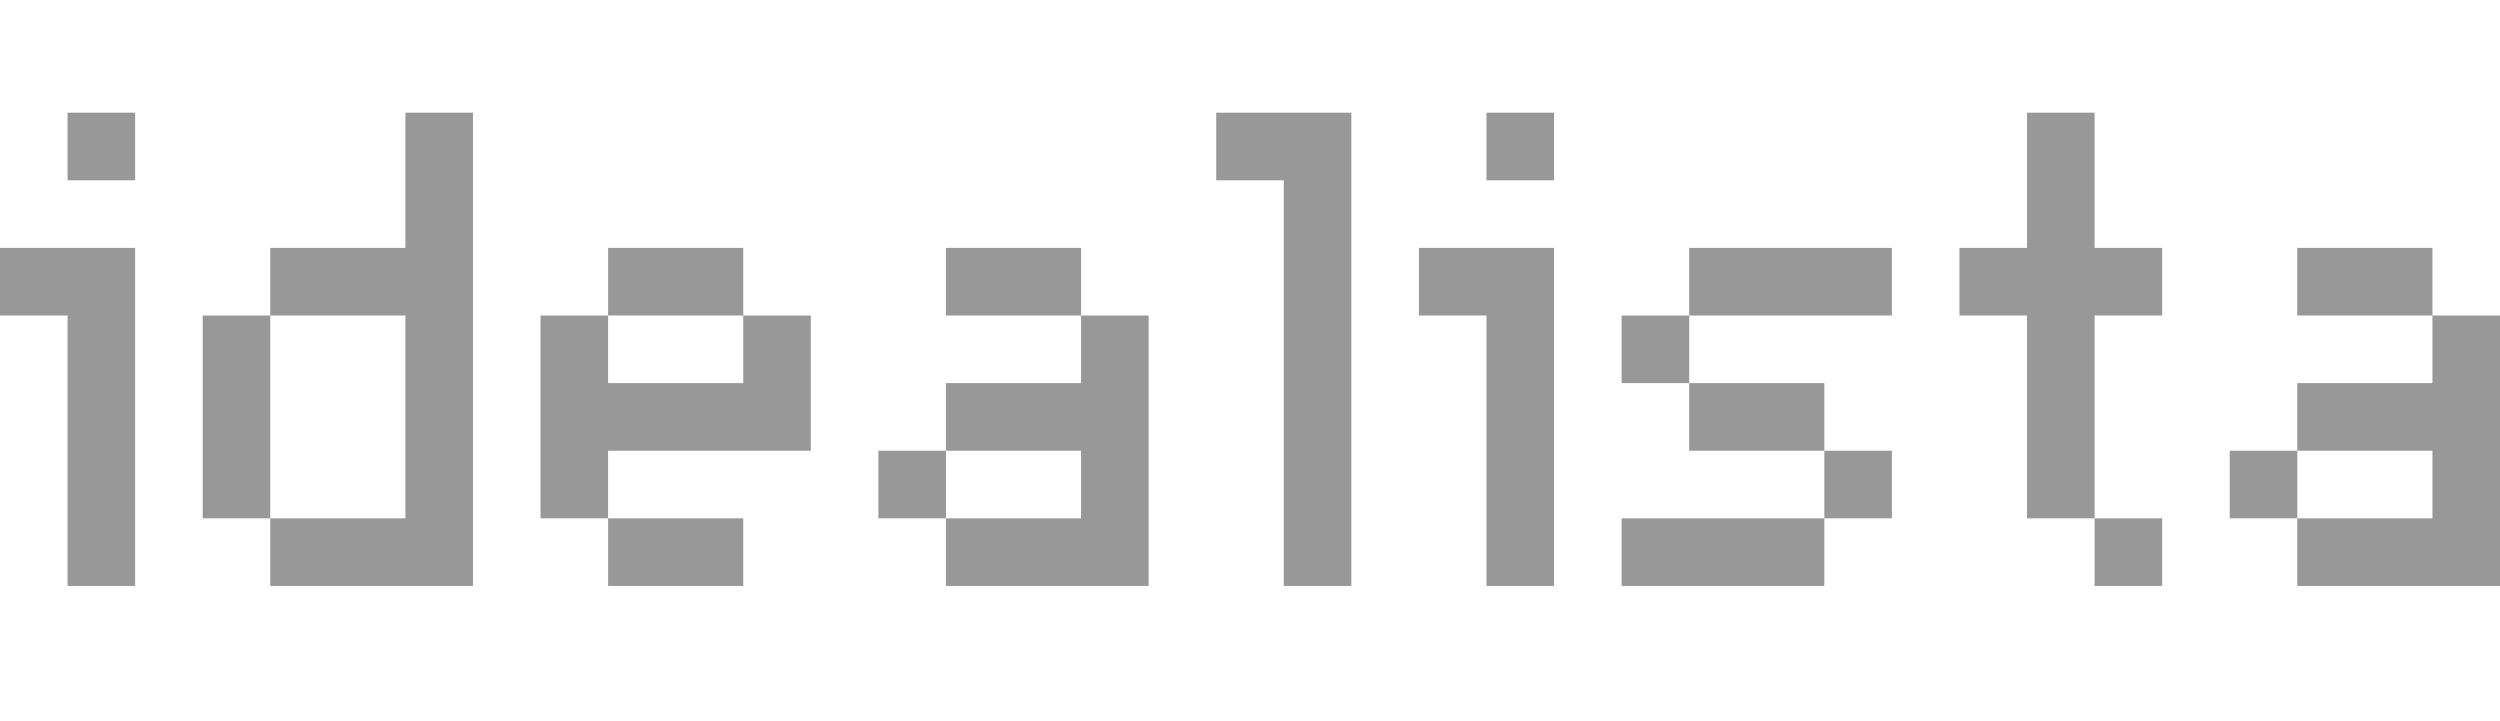 <svg width="520" height="150" viewBox="0 0 520 150" fill="none" xmlns="http://www.w3.org/2000/svg">
<path fill-rule="evenodd" clip-rule="evenodd" d="M84.324 107.812V65.625H56.216V51.562H84.324V23.438H98.378V121.875H84.324H56.216V107.812H84.324ZM435.676 51.562H449.73V65.625H435.676V107.812H421.622V65.625H407.568V51.562H421.622V23.438H435.676V51.562ZM323.243 65.625V121.875H309.189V65.625H295.135V51.562H323.243V65.625ZM28.108 65.625V121.875H14.054V65.625H0V51.562H28.108V65.625ZM224.865 107.812V93.75H196.757V79.688H224.865V65.625H238.919V121.875H224.865H196.757V107.812H224.865ZM505.946 107.812V93.75H477.838V79.688H505.946V65.625H520V121.875H505.946H477.838V107.812H505.946ZM154.595 93.75H126.486V107.812H112.432V65.625H126.486V79.688H154.595V65.625H168.649V93.75H154.595ZM281.081 37.5V121.875H267.027V37.5H252.973V23.438H281.081V37.5ZM351.351 51.562H393.514V65.625H351.351V51.562ZM337.297 65.625H351.351V79.688H337.297V65.625ZM351.351 79.688H379.459V93.75H351.351V79.688ZM379.459 93.75H393.514V107.812H379.459V93.75ZM337.297 107.812H379.459V121.875H337.297V107.812ZM126.486 107.812H154.595V121.875H126.486V107.812ZM126.486 51.562H154.595V65.625H126.486V51.562ZM477.838 51.562H505.946V65.625H477.838V51.562ZM463.784 93.75H477.838V107.812H463.784V93.75ZM196.757 51.562H224.865V65.625H196.757V51.562ZM182.703 93.75H196.757V107.812H182.703V93.75ZM14.054 23.438H28.108V37.5H14.054V23.438ZM309.189 23.438H323.243V37.5H309.189V23.438ZM435.676 107.812H449.73V121.875H435.676V107.812ZM42.162 65.625H56.216V107.812H42.162V65.625Z" fill="#999898"/>
</svg>
